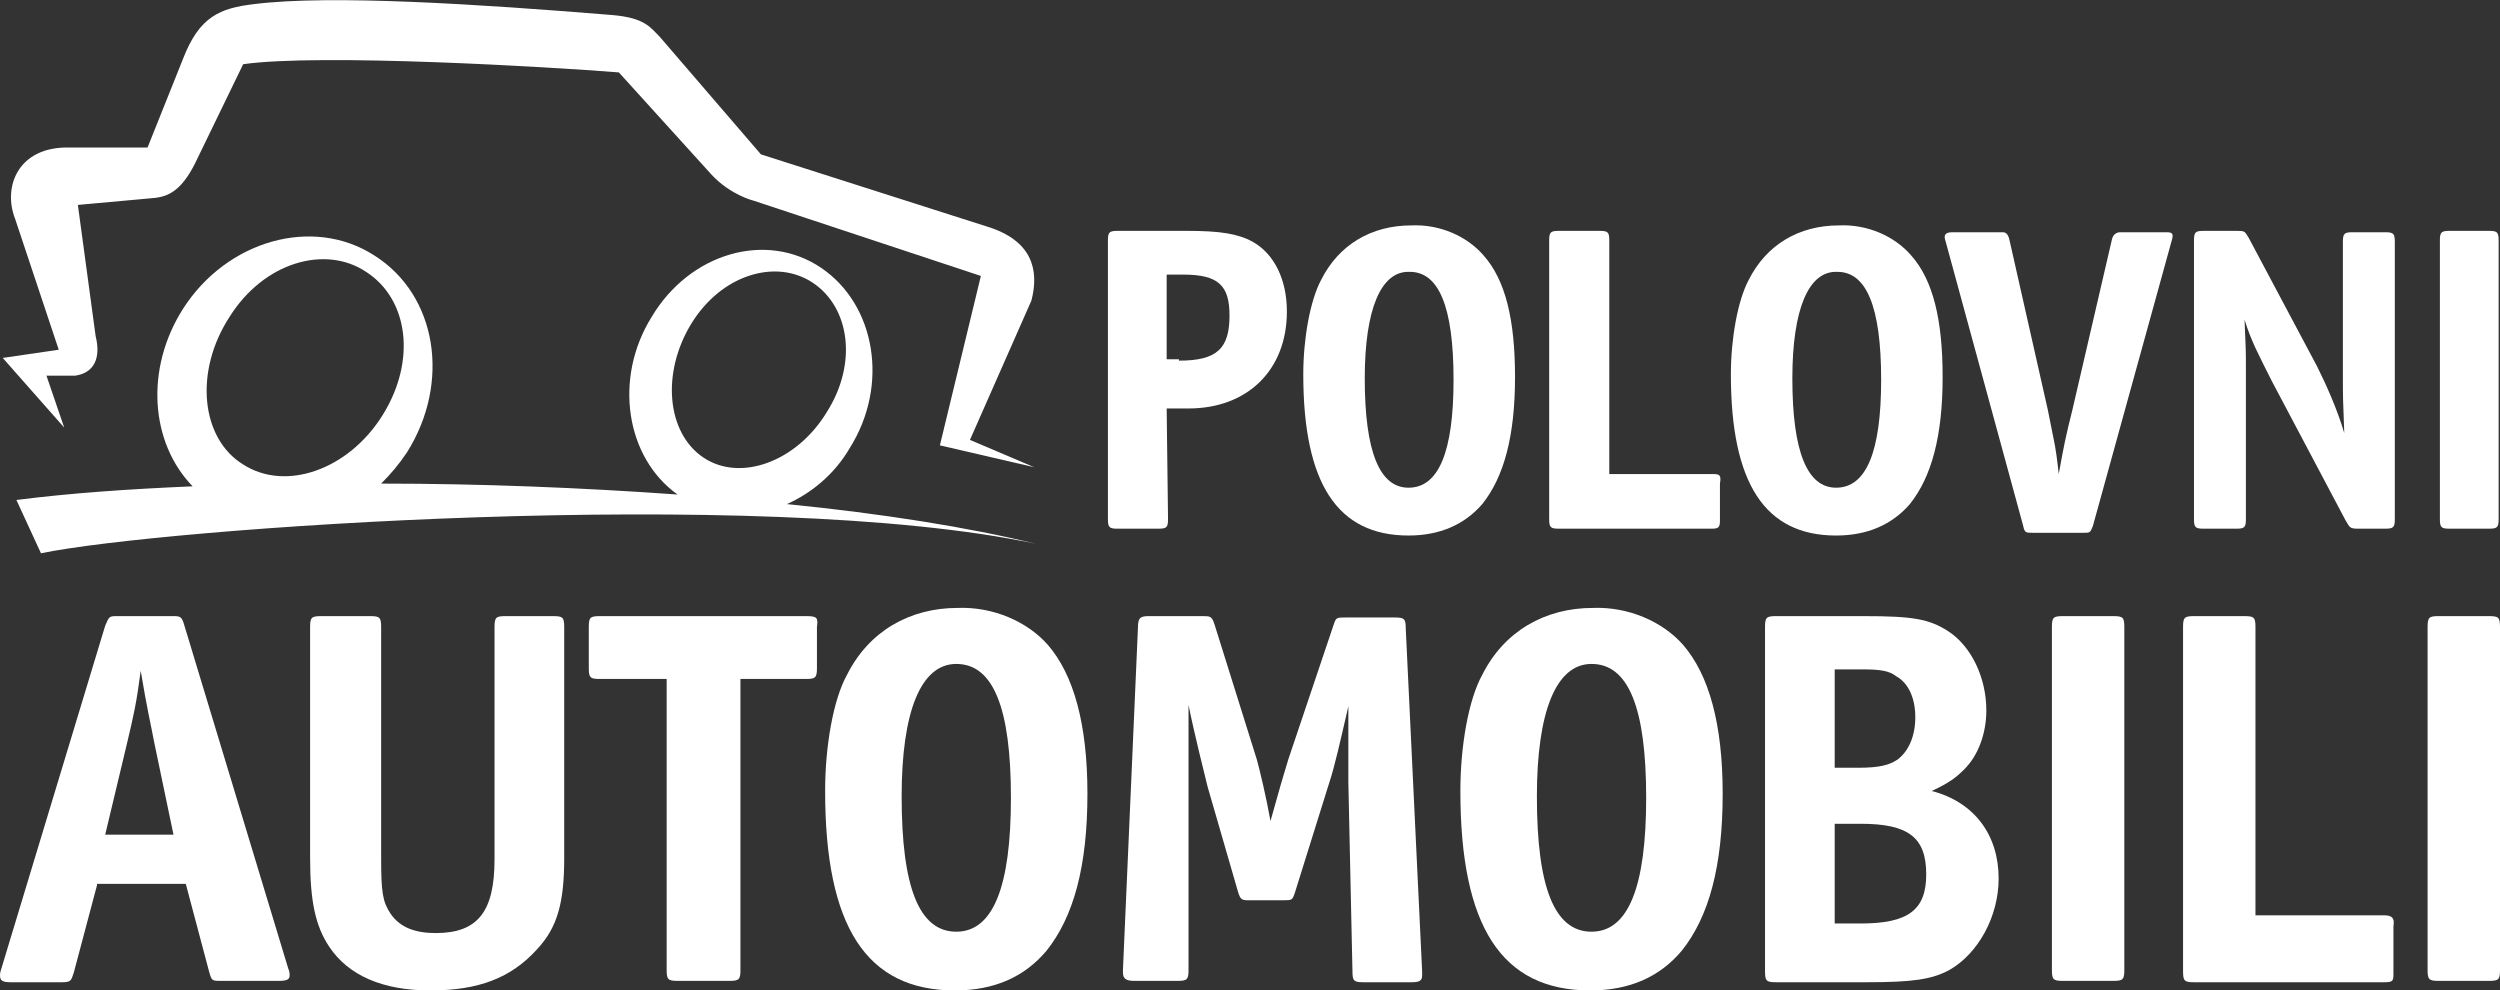 <?xml version="1.0" encoding="utf-8"?>
<!-- Generator: Adobe Illustrator 26.5.0, SVG Export Plug-In . SVG Version: 6.00 Build 0)  -->
<svg version="1.1" id="Layer_1" xmlns="http://www.w3.org/2000/svg" xmlns:xlink="http://www.w3.org/1999/xlink" x="0px" y="0px"
	 viewBox="0 0 183 72.5" style="enable-background:new 0 0 183 72.5;" xml:space="preserve">
<rect x="0" y="0" width="183" height="72.5" fill="#333333" stroke="none"/>
<style type="text/css">
	.st0{fill:#fff;}
	.st1{fill:#fff;}
</style>
<g>
	<g>
		<path class="st0" d="M57.6,36.9c1.8-0.8,3.5-2.2,4.6-4.1c2.9-4.6,1.9-10.5-2.1-13.2c-4-2.7-9.6-1.1-12.4,3.6
			c-2.8,4.5-1.9,10.3,1.9,13c-7-0.5-14.4-0.8-21.7-0.8c0.7-0.7,1.3-1.4,1.9-2.3c3.2-5.1,2.2-11.5-2.4-14.4c-4.5-2.9-10.8-1.1-14,3.9
			c-2.8,4.4-2.4,9.8,0.7,13c-4.7,0.2-9,0.5-12.9,1L3,40.5c8.6-1.8,52.5-5,72.8-0.7C70.9,38.6,64.6,37.6,57.6,36.9z M50.6,23.7
			c2.2-3.6,6.2-4.8,8.9-3c2.7,1.8,3.3,5.9,1,9.5c-2.2,3.6-6.3,5.1-9,3.3C48.8,31.7,48.4,27.3,50.6,23.7z M16.8,23.2
			c2.5-4,7-5.3,10-3.3c3.1,2,3.7,6.5,1.2,10.5c-2.5,4-7.1,5.6-10.2,3.6C14.7,32.1,14.2,27.2,16.8,23.2z"/>
		<path class="st0" d="M4.7,31.3l-1.3-3.8l2.1,0c1.4-0.2,1.9-1.3,1.5-2.9L5.7,15l5.5-0.5c1.2-0.1,2.2-0.6,3.3-3l3.3-6.8
			c5.6-0.8,22.5,0.2,27.5,0.6l6.8,7.5c1.4,1.5,3.1,1.9,3.1,1.9l16.6,5.5l-3,12.4l6.9,1.6l-4.7-2L75.5,22c0.6-2.3,0-4.4-3.2-5.4
			l-16.6-5.3l-7.4-8.6c-0.7-0.7-1.1-1.4-3.5-1.6C35,0.3,24.2-0.4,18.6,0.3c-2.5,0.3-4,0.9-5.2,4l-2.6,6.5l-5.7,0
			c-3.8-0.1-4.9,2.9-4,5.2l3.2,9.6l-4.1,0.6L4.7,31.3z"/>
	</g>
	<g>
		<path class="st1" d="M7.1,64.8l-1.7,6.4c-0.2,0.6-0.2,0.7-0.9,0.7H0.8c-0.6,0-0.8-0.1-0.8-0.5c0-0.1,0-0.2,0.1-0.5l7.6-25.1
			C8,45.1,8,45.1,8.6,45.1h4c0.6,0,0.7,0,0.9,0.7l7.6,25.1c0.1,0.2,0.1,0.4,0.1,0.5c0,0.3-0.2,0.4-0.8,0.4h-4.2
			c-0.7,0-0.7,0-0.9-0.7l-1.7-6.4H7.1L7.1,64.8z M12.7,61.1l-1.4-6.7c-0.3-1.6-0.5-2.3-1-5.3c-0.3,2.3-0.5,3.2-1,5.3l-1.6,6.7H12.7z
			"/>
		<path class="st1" d="M27.1,45.1c0.7,0,0.8,0.1,0.8,0.8v16.9c0,2.5,0.1,3.2,0.7,4.1c0.7,1,1.8,1.4,3.3,1.4c3.1,0,4.3-1.6,4.3-5.4
			V45.9c0-0.7,0.1-0.8,0.8-0.8h3.5c0.7,0,0.8,0.1,0.8,0.8v16.9c0,3.3-0.5,5.1-2,6.7c-1.9,2.1-4.3,3-7.8,3c-3.5,0-6-1.1-7.4-3.2
			c-1-1.5-1.4-3.3-1.4-6.5V45.9c0-0.7,0.1-0.8,0.8-0.8H27.1L27.1,45.1z"/>
		<path class="st1" d="M59,45.1H43.9c-0.7,0-0.8,0.1-0.8,0.8v3c0,0.7,0.1,0.8,0.8,0.8h4.9V71c0,0.7,0.1,0.8,0.8,0.8h0h3.8h0
			c0.7,0,0.8-0.1,0.8-0.8V49.7H59c0.7,0,0.8-0.1,0.8-0.8v-3C59.9,45.2,59.8,45.1,59,45.1z"/>
		<path class="st1" d="M76.7,47.2c1.9,2.2,2.9,5.8,2.9,10.9c0,5.3-1,9-3,11.5c-1.6,1.9-3.8,2.9-6.7,2.9c-6.5,0-9.5-4.7-9.5-14.6
			c0-3.3,0.6-6.7,1.6-8.5c1.6-3.2,4.6-4.9,8.1-4.9C72.7,44.4,75.2,45.5,76.7,47.2z M66,58.3c0,6.7,1.3,9.9,4,9.9c2.7,0,4-3.3,4-9.8
			c0-6.6-1.3-9.8-4-9.8C67.4,48.6,66,52.1,66,58.3z"/>
		<path class="st1" d="M92,55.6c0.2,0.7,0.7,2.8,1,4.5c0.7-2.5,0.9-3.2,1.3-4.5l3.3-9.8c0.2-0.6,0.2-0.6,0.9-0.6h3.6
			c0.7,0,0.8,0.1,0.8,0.8l1.2,25.1l0,0.3c0,0.4-0.2,0.5-0.8,0.5h-3.5c-0.7,0-0.8-0.1-0.8-0.8l-0.3-13.8V56c0-0.7,0-0.7,0-4.3
			c-0.6,2.6-1,4.4-1.4,5.6l-2.5,8c-0.2,0.6-0.2,0.6-0.9,0.6h-2.4c-0.6,0-0.7,0-0.9-0.7l-2.2-7.6c-0.2-0.8-1-4-1.4-6l0,4.9v1.2L87,71
			c0,0.7-0.1,0.8-0.8,0.8H83c-0.6,0-0.8-0.2-0.8-0.6V71l1.1-25.1c0-0.7,0.2-0.8,0.8-0.8H88c0.6,0,0.7,0,0.9,0.6L92,55.6z"/>
		<path class="st1" d="M123.2,47.2c1.9,2.2,2.9,5.8,2.9,10.9c0,5.3-1,9-3,11.5c-1.6,1.9-3.8,2.9-6.7,2.9c-6.5,0-9.5-4.7-9.5-14.6
			c0-3.3,0.6-6.7,1.6-8.5c1.6-3.2,4.6-4.9,8.1-4.9C119.2,44.4,121.7,45.5,123.2,47.2z M112.5,58.3c0,6.7,1.3,9.9,4,9.9
			c2.7,0,4-3.3,4-9.8c0-6.6-1.3-9.8-4-9.8C113.9,48.6,112.5,52.1,112.5,58.3z"/>
		<path class="st1" d="M136.4,45.1c3.6,0,4.8,0.2,6.2,1.1c1.7,1.1,2.8,3.4,2.8,5.8c0,1.7-0.6,3.3-1.6,4.3c-0.6,0.6-1.1,1-2.4,1.6
			c3.1,0.8,4.9,3.2,4.9,6.4c0,2.8-1.5,5.5-3.6,6.7c-1.3,0.7-2.7,0.9-6.1,0.9h-6.6c-0.7,0-0.8-0.1-0.8-0.8V45.9
			c0-0.7,0.1-0.8,0.8-0.8H136.4L136.4,45.1z M134.4,56.2h1.6c1.6,0,2.3-0.2,2.9-0.6c0.8-0.6,1.3-1.7,1.3-3.1c0-1.4-0.5-2.5-1.4-3
			c-0.5-0.4-1.2-0.5-2.4-0.5h-2.1V56.2L134.4,56.2z M134.4,67.6h1.8c3.5,0,4.8-1,4.8-3.6c0-2.7-1.3-3.7-4.8-3.7h-1.9V67.6z"/>
		<path class="st1" d="M155.5,71c0,0.7-0.1,0.8-0.8,0.8H151c-0.7,0-0.8-0.1-0.8-0.8V45.9c0-0.7,0.1-0.8,0.8-0.8h3.7
			c0.7,0,0.8,0.1,0.8,0.8V71z"/>
		<path class="st1" d="M183,71c0,0.7-0.1,0.8-0.8,0.8h-3.7c-0.7,0-0.8-0.1-0.8-0.8V45.9c0-0.7,0.1-0.8,0.8-0.8h3.7
			c0.7,0,0.8,0.1,0.8,0.8V71z"/>
		<path class="st1" d="M174.5,67l-9.4,0V45.9c0-0.7-0.1-0.8-0.8-0.8h-3.7c-0.7,0-0.8,0.1-0.8,0.8v25.2c0,0.7,0.1,0.8,0.8,0.8h13.9
			c0.7,0,0.7-0.1,0.7-0.7v-3.4C175.3,67.2,175.1,67,174.5,67z"/>
	</g>
	<g>
		<path class="st0" d="M85.5,38c0,0.6-0.1,0.7-0.7,0.7h-3c-0.6,0-0.7-0.1-0.7-0.7V17.6c0-0.6,0.1-0.7,0.7-0.7h5.1
			c2.4,0,3.7,0.2,4.8,0.8c1.6,0.9,2.5,2.8,2.5,5.1c0,4.3-2.9,7.1-7.2,7.1h-1.6L85.5,38L85.5,38z M86.3,26.4c2.8,0,3.7-0.9,3.7-3.3
			c0-2.2-0.8-3-3.4-3h-1.2v6.2H86.3z"/>
		<path class="st0" d="M108.6,18.7c1.6,1.8,2.3,4.7,2.3,8.9c0,4.3-0.8,7.3-2.4,9.3c-1.3,1.5-3.1,2.3-5.4,2.3
			c-5.2,0-7.7-3.8-7.7-11.8c0-2.6,0.5-5.4,1.3-6.9c1.3-2.6,3.7-4,6.6-4C105.4,16.4,107.4,17.3,108.6,18.7z M99.9,27.7
			c0,5.4,1.1,8,3.2,8c2.2,0,3.3-2.6,3.3-7.9c0-5.4-1.1-7.9-3.2-7.9C101.1,19.8,99.9,22.6,99.9,27.7z"/>
		<path class="st0" d="M125.4,34.7h-7.6V17.6c0-0.6-0.1-0.7-0.7-0.7h-3c-0.6,0-0.7,0.1-0.7,0.7V38c0,0.6,0.1,0.7,0.7,0.7h11.2
			c0.5,0,0.6-0.1,0.6-0.6v-2.7C126,34.8,125.9,34.7,125.4,34.7z"/>
		<path class="st0" d="M139.9,18.7c1.6,1.8,2.3,4.7,2.3,8.9c0,4.3-0.8,7.3-2.4,9.3c-1.3,1.5-3.1,2.3-5.4,2.3
			c-5.2,0-7.7-3.8-7.7-11.8c0-2.6,0.5-5.4,1.3-6.9c1.3-2.6,3.7-4,6.6-4C136.7,16.4,138.7,17.3,139.9,18.7z M131.2,27.7
			c0,5.4,1.1,8,3.2,8c2.2,0,3.3-2.6,3.3-7.9c0-5.4-1.1-7.9-3.2-7.9C132.4,19.8,131.2,22.6,131.2,27.7z"/>
		<path class="st0" d="M149.9,30c0.1,0.5,0.3,1.5,0.4,2c0.2,0.9,0.3,1.8,0.4,2.7c0.4-2.2,0.5-2.7,1-4.7l2.9-12.5
			c0.1-0.4,0.4-0.5,0.6-0.5l3.4,0c0.4,0,0.5,0.1,0.4,0.5l-5.8,21c-0.2,0.5-0.2,0.5-0.7,0.5h-3.7c-0.5,0-0.6,0-0.7-0.5l-5.7-20.9
			c-0.1-0.3-0.1-0.6,0.5-0.6l3.7,0c0.2,0,0.4,0.1,0.5,0.6L149.9,30z"/>
		<path class="st0" d="M169.6,26.8c0.7,1.4,1.5,3.2,2,4.9c-0.1-2.4-0.1-2.8-0.1-4v-10c0-0.6,0.1-0.7,0.7-0.7h2.4
			c0.6,0,0.7,0.1,0.7,0.7V38c0,0.6-0.1,0.7-0.7,0.7h-2c-0.6,0-0.6-0.1-0.9-0.6l-5.4-10.2c-1-2-1.5-2.9-2-4.5
			c0.1,2.2,0.1,2.2,0.1,3.8v10.8c0,0.6-0.1,0.7-0.7,0.7h-2.4c-0.6,0-0.7-0.1-0.7-0.7V17.6c0-0.6,0.1-0.7,0.7-0.7h2.4
			c0.6,0,0.6,0,0.9,0.5L169.6,26.8z"/>
		<path class="st0" d="M182.9,38c0,0.6-0.1,0.7-0.7,0.7h-2.9c-0.6,0-0.7-0.1-0.7-0.7V17.6c0-0.6,0.1-0.7,0.7-0.7h2.9
			c0.6,0,0.7,0.1,0.7,0.7V38z"/>
	</g>
</g>
</svg>
